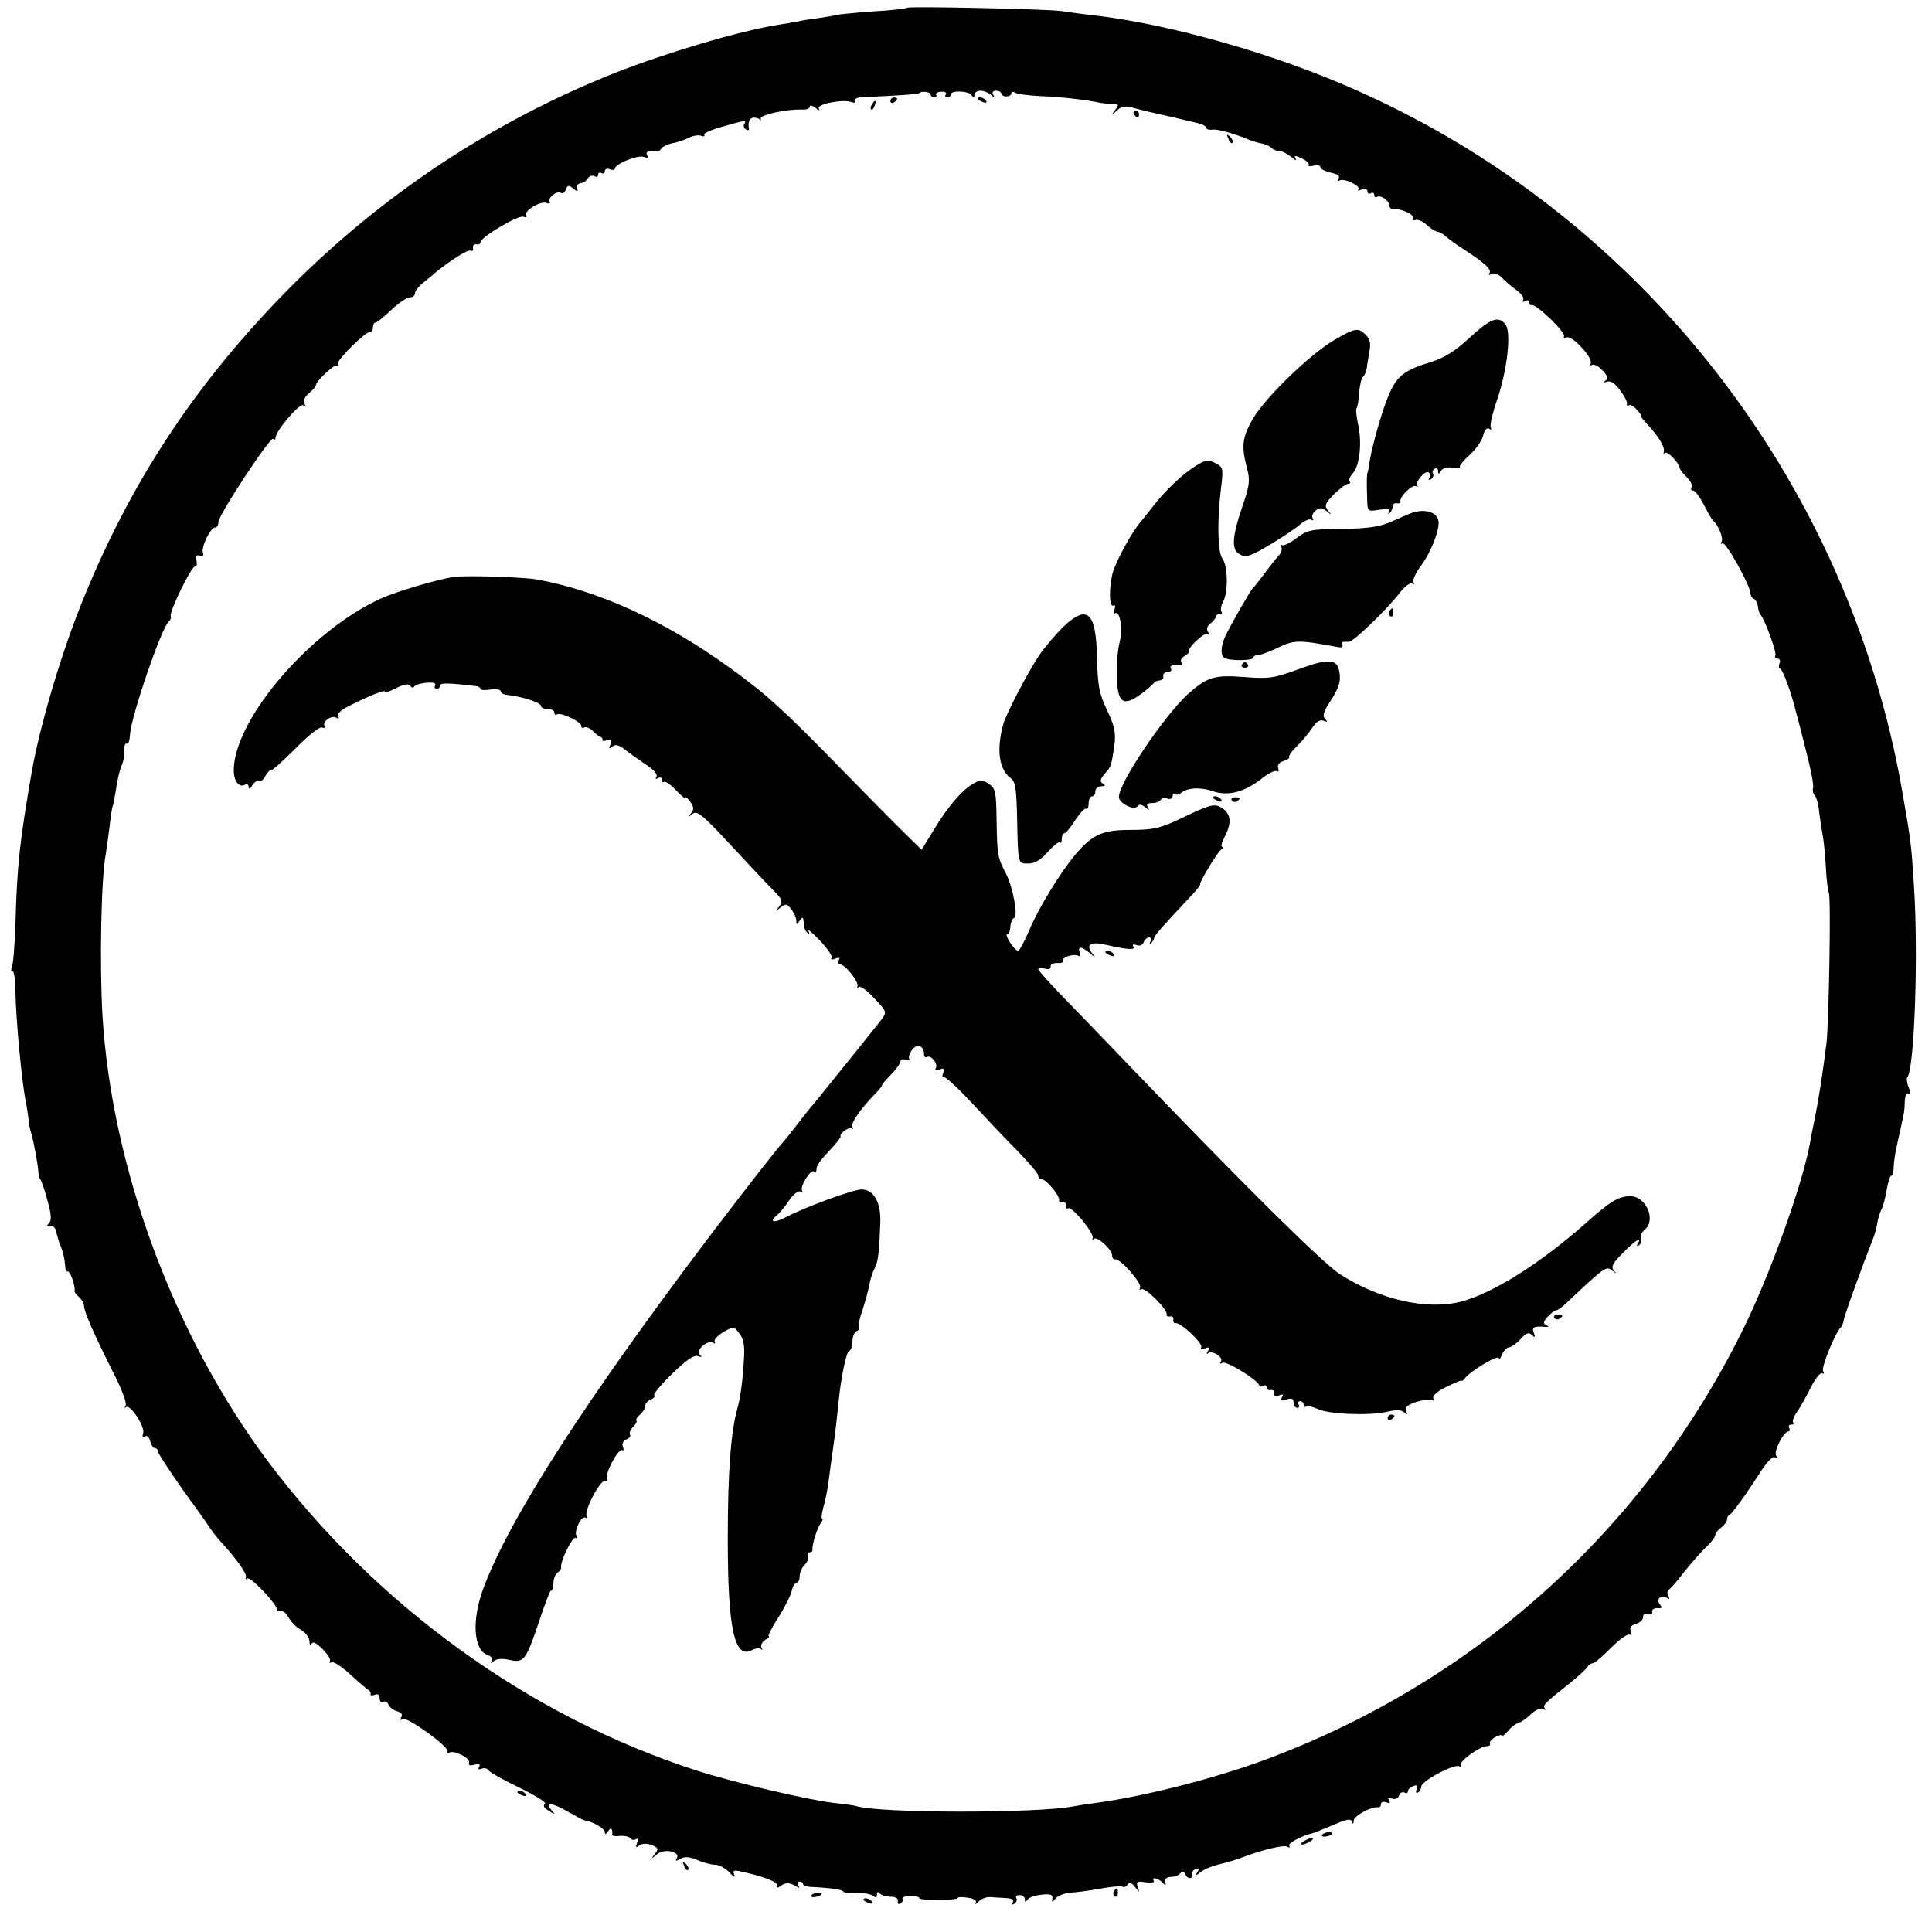 <?xml version="1.0" standalone="no"?>
<!DOCTYPE svg PUBLIC "-//W3C//DTD SVG 20010904//EN"
 "http://www.w3.org/TR/2001/REC-SVG-20010904/DTD/svg10.dtd">
<svg version="1.0" xmlns="http://www.w3.org/2000/svg"
 width="575pt" height="575pt" viewBox="0 0 575 575"
 preserveAspectRatio="xMidYMid meet">
<g transform="translate(0,575) scale(0.1,-0.1)"
fill="#000000" stroke="none">
<path d="M2700 5727 c-3 -3 -49 -8 -103 -11 -54 -4 -104 -9 -110 -11 -7 -2
-30 -6 -52 -9 -22 -3 -50 -7 -61 -10 -12 -2 -39 -7 -59 -10 -114 -18 -332 -83
-485 -143 -362 -144 -689 -360 -965 -637 -284 -286 -483 -589 -628 -956 -61
-155 -121 -362 -143 -490 -35 -203 -43 -272 -48 -447 -2 -67 -7 -126 -11 -132
-3 -6 -2 -11 2 -11 5 0 9 -28 9 -62 1 -78 19 -272 31 -328 3 -14 6 -37 8 -51
1 -15 5 -35 9 -45 7 -26 18 -85 20 -109 0 -11 3 -22 6 -25 3 -3 13 -31 21 -62
12 -42 13 -60 5 -68 -8 -8 -7 -11 3 -8 8 2 16 -6 18 -17 3 -11 7 -27 10 -35
11 -26 15 -44 17 -67 0 -11 4 -19 7 -17 7 4 24 -44 21 -58 -1 -3 5 -12 13 -18
8 -7 15 -19 15 -26 0 -18 29 -83 86 -197 25 -48 42 -93 38 -100 -4 -7 -4 -9 1
-5 12 11 58 -60 51 -78 -3 -9 -2 -12 5 -9 6 4 13 -2 16 -14 3 -12 9 -21 14
-21 5 0 9 -4 9 -10 0 -5 33 -55 72 -111 40 -55 78 -108 83 -117 6 -9 19 -26
30 -38 48 -52 80 -97 77 -108 -2 -6 0 -8 4 -4 8 9 95 -83 88 -94 -3 -4 1 -5 9
-3 7 3 19 -5 26 -19 7 -13 24 -30 37 -37 13 -7 24 -22 25 -33 0 -12 3 -15 6
-9 3 9 14 4 33 -15 15 -15 25 -31 22 -36 -3 -5 -1 -6 5 -3 5 3 30 -13 55 -36
25 -23 50 -44 55 -47 4 -3 7 -8 6 -12 -2 -4 4 -5 12 -2 10 4 15 0 15 -11 0 -9
5 -13 10 -10 6 3 13 0 16 -8 3 -8 15 -17 26 -20 13 -4 17 -10 12 -18 -4 -8 -3
-10 4 -5 13 8 138 -82 134 -96 -1 -5 1 -7 6 -4 14 8 63 -17 58 -30 -3 -8 3
-10 16 -6 14 3 19 1 14 -6 -4 -8 -2 -10 7 -6 8 3 18 1 21 -5 4 -6 45 -29 93
-52 47 -23 81 -44 75 -48 -7 -4 -3 -12 11 -20 20 -13 21 -13 8 2 -20 25 4 22
53 -7 23 -13 43 -24 46 -24 21 -2 60 -24 60 -34 0 -9 3 -8 10 2 8 13 14 8 12
-11 -1 -3 10 -5 23 -3 14 1 27 -2 31 -7 3 -5 10 -6 16 -3 8 5 9 1 4 -11 -5
-14 -3 -15 6 -8 8 7 22 7 37 2 20 -8 22 -11 10 -27 -13 -16 -12 -16 6 -1 22
19 72 8 59 -12 -5 -8 -2 -9 11 -1 13 7 28 6 51 -4 18 -8 42 -14 53 -14 11 0
30 -10 41 -22 14 -15 19 -17 15 -7 -6 16 -1 15 62 -1 43 -12 67 -23 65 -31 -2
-9 1 -9 10 -3 15 12 28 12 47 0 10 -6 12 -5 7 2 -4 7 -2 12 3 12 6 0 11 -3 11
-7 0 -5 10 -8 23 -9 53 -2 97 -8 97 -14 0 -3 17 -4 37 -4 21 1 44 -3 51 -8 8
-7 12 -6 12 3 0 9 3 10 8 4 4 -5 18 -10 32 -10 15 0 24 -5 22 -13 -1 -8 2 -11
8 -7 6 3 8 10 6 14 -3 4 8 8 24 8 16 0 27 -3 26 -6 -2 -3 22 -6 55 -6 32 0 59
3 59 6 0 3 13 4 30 1 18 -2 28 -9 24 -16 -3 -6 0 -4 8 4 7 8 22 14 33 14 11
-1 33 -2 48 -3 19 -1 26 -5 21 -13 -4 -7 -3 -8 5 -4 6 4 9 12 6 17 -4 5 1 9 9
9 9 0 16 -6 16 -12 0 -10 2 -10 8 -2 4 7 23 13 42 15 26 3 34 0 32 -11 -2 -13
-1 -13 10 0 7 8 27 16 44 17 17 1 57 6 89 12 31 6 61 8 65 6 5 -3 12 0 16 6 5
9 11 6 22 -7 14 -18 14 -18 8 0 -5 16 -2 18 23 14 17 -2 28 -1 25 4 -8 13 11
9 25 -4 10 -11 12 -10 9 2 -2 8 5 14 17 14 11 0 24 5 28 11 6 7 10 6 14 -2 6
-16 24 -17 20 -2 -1 6 4 14 12 17 10 3 11 0 5 -9 -7 -12 -5 -12 9 -1 9 8 33
18 54 23 43 11 52 14 73 22 59 22 121 37 131 31 7 -4 9 -3 6 3 -5 7 36 29 73
38 3 1 19 7 35 14 68 29 74 30 79 18 2 -7 5 -5 5 5 1 14 54 43 74 39 4 0 7 4
7 10 0 6 7 8 16 5 10 -4 13 -2 8 6 -5 7 -2 9 9 5 9 -3 18 0 21 9 3 9 10 12 16
9 5 -3 10 -2 10 3 0 6 7 13 16 16 12 5 15 2 10 -9 -3 -9 -2 -13 4 -10 6 3 10
12 10 18 0 16 99 69 113 60 5 -3 7 -2 4 3 -6 11 57 57 78 57 8 0 12 4 9 8 -2
4 5 13 16 19 11 6 20 8 20 4 0 -3 8 3 18 14 9 12 23 22 31 24 7 2 24 13 37 26
14 13 29 20 37 16 6 -4 9 -4 5 1 -8 9 -1 16 67 70 28 22 54 46 58 52 4 7 12
13 18 13 5 0 29 21 54 46 25 25 49 42 55 39 6 -3 7 1 4 10 -5 11 0 18 15 22
11 3 21 12 21 20 0 9 6 13 15 9 8 -3 14 0 12 7 -1 7 6 11 16 11 13 -2 15 1 7
11 -13 16 4 30 22 19 7 -5 8 -3 3 6 -4 7 -3 15 2 19 5 3 27 28 48 56 22 27 51
60 65 73 14 13 25 28 25 34 0 5 8 15 18 22 9 7 17 18 17 24 0 6 3 12 8 14 8 4
51 64 94 131 17 26 34 44 40 40 7 -3 8 -1 4 5 -8 13 23 72 37 72 4 0 5 4 2 10
-3 5 -1 10 6 10 7 0 9 3 6 6 -4 4 2 19 12 33 10 14 28 47 41 73 13 26 28 44
33 41 6 -3 7 -1 3 6 -7 10 37 117 53 131 3 3 7 12 8 20 1 12 58 169 90 250 3
8 8 26 10 39 2 14 8 32 12 40 5 9 12 35 16 59 4 23 10 42 13 42 4 0 8 12 8 28
1 15 4 39 8 55 3 15 8 39 12 55 3 15 7 34 9 42 2 8 4 28 4 43 1 16 5 26 11 22
7 -4 7 2 1 18 -6 14 -7 27 -5 30 22 21 34 372 20 576 -7 111 -9 130 -32 261
-168 996 -863 1832 -1805 2173 -209 76 -438 133 -609 152 -36 4 -76 10 -90 12
-36 6 -455 15 -460 10z m70 -259 c0 -4 5 -8 11 -8 5 0 8 4 5 8 -2 4 4 9 15 9
11 1 17 -2 14 -8 -4 -5 -1 -9 4 -9 6 0 11 4 11 9 0 13 54 11 62 -3 6 -8 8 -7
8 2 0 6 8 12 18 12 10 0 24 -6 31 -12 11 -10 13 -10 7 0 -4 7 -1 12 8 12 9 0
16 -4 16 -8 0 -5 7 -9 15 -9 8 0 15 4 15 9 0 5 5 6 12 2 6 -4 39 -8 72 -10 59
-2 130 -10 171 -18 11 -3 31 -5 44 -5 21 -1 22 -3 10 -18 -12 -17 -12 -17 5
-2 15 14 25 15 53 7 20 -5 45 -12 57 -14 24 -5 87 -20 129 -30 15 -3 27 -10
27 -14 0 -5 8 -7 18 -6 15 3 67 -12 112 -31 8 -3 24 -8 35 -10 11 -2 24 -8 29
-13 6 -6 17 -10 25 -10 8 0 23 -8 34 -17 11 -10 17 -12 13 -5 -6 10 -2 10 18
1 14 -7 23 -15 21 -20 -3 -4 4 -5 15 -2 11 3 20 1 20 -5 0 -5 14 -12 31 -16
20 -4 28 -10 23 -17 -4 -7 -3 -9 3 -6 13 8 65 -17 56 -27 -4 -4 0 -4 10 0 10
3 17 1 17 -6 0 -6 5 -8 10 -5 6 3 10 1 10 -5 0 -6 4 -9 8 -6 11 7 37 -11 37
-26 1 -7 6 -12 13 -11 20 4 64 -16 57 -27 -3 -5 0 -7 7 -5 8 3 23 -4 35 -15
12 -11 27 -20 32 -20 5 0 16 -6 23 -13 7 -6 32 -25 56 -40 61 -40 82 -59 75
-70 -4 -6 -1 -7 6 -2 7 4 20 -1 31 -11 9 -11 29 -27 44 -38 14 -10 23 -23 19
-29 -3 -6 -1 -7 5 -3 7 4 12 2 12 -3 0 -6 4 -10 9 -9 13 4 102 -82 96 -93 -3
-5 0 -6 8 -3 17 6 80 -63 71 -78 -4 -6 -2 -8 4 -4 6 3 20 -4 31 -16 16 -17 18
-24 9 -31 -9 -6 -8 -7 4 -3 12 4 25 -5 40 -26 13 -17 22 -35 20 -40 -1 -5 1
-7 6 -4 5 3 16 -4 25 -15 9 -10 15 -19 12 -19 -2 0 6 -10 18 -23 32 -34 52
-67 49 -80 -2 -7 0 -9 3 -5 7 7 41 -28 44 -44 0 -5 10 -17 21 -28 12 -12 18
-25 15 -30 -4 -6 -2 -10 4 -10 6 0 20 -19 32 -42 12 -24 24 -45 28 -48 15 -12
31 -52 25 -62 -4 -6 -3 -8 3 -5 9 6 83 -127 83 -150 0 -6 4 -13 9 -15 5 -1 11
-12 13 -23 1 -11 5 -22 8 -25 12 -12 49 -114 44 -121 -3 -5 0 -9 6 -9 7 0 10
-7 6 -15 -3 -8 -2 -15 2 -15 7 0 35 -76 47 -128 3 -9 16 -61 30 -116 14 -54
24 -104 21 -111 -2 -7 0 -17 5 -22 5 -5 11 -26 13 -48 3 -22 7 -52 10 -66 3
-15 8 -58 10 -97 2 -39 6 -74 9 -79 7 -10 0 -390 -7 -448 -12 -93 -21 -155
-36 -230 -6 -27 -12 -60 -14 -72 -24 -126 -121 -394 -200 -553 -296 -597 -802
-1050 -1428 -1280 -147 -54 -355 -107 -498 -126 -25 -3 -54 -8 -65 -10 -107
-21 -581 -21 -647 1 -7 2 -36 6 -65 9 -77 9 -295 60 -408 96 -497 160 -954
490 -1277 920 -280 374 -465 872 -493 1327 -9 157 -4 411 10 482 2 13 7 49 11
80 3 31 8 58 9 61 2 3 6 25 10 49 3 24 10 53 14 65 10 25 11 30 11 57 0 11 3
18 8 16 4 -3 8 9 9 27 3 54 95 322 116 337 4 3 7 10 5 15 -4 15 64 154 73 148
4 -2 6 5 4 17 -3 15 0 19 10 15 9 -3 12 0 9 9 -6 16 22 75 36 75 6 0 10 7 10
16 0 21 155 256 163 248 4 -4 7 -3 7 3 0 20 71 103 82 97 7 -4 8 -2 4 5 -5 7
1 20 13 30 12 10 21 21 21 24 0 12 53 62 62 59 5 -1 7 1 4 6 -5 9 84 98 96 94
4 -1 8 5 8 13 0 8 3 15 8 15 4 0 25 17 47 38 21 20 46 37 55 37 8 0 15 5 15
12 0 6 11 21 25 32 14 11 30 24 35 29 45 37 99 71 106 66 5 -3 8 0 7 8 -2 7 3
12 10 11 6 -2 12 1 12 6 0 15 113 82 128 76 7 -3 11 -1 8 4 -8 13 43 44 60 37
8 -3 13 -2 10 3 -7 12 20 34 33 27 5 -3 12 1 15 10 5 13 9 14 22 3 12 -10 15
-10 12 1 -2 8 3 14 10 15 7 0 17 6 21 14 5 7 14 10 20 7 6 -4 11 -2 11 4 0 6
5 8 10 5 6 -3 10 -1 10 5 0 7 7 10 15 6 8 -3 15 -2 15 2 0 14 69 42 86 35 12
-4 15 -3 10 5 -6 11 5 15 30 11 4 0 10 4 13 10 4 5 18 12 33 15 14 2 36 10 48
16 12 6 28 9 36 6 8 -3 13 -2 10 3 -3 4 21 15 54 24 69 20 73 20 65 8 -3 -5
-1 -13 5 -16 6 -4 10 -3 9 2 -4 20 2 33 15 33 8 0 16 -3 19 -7 2 -5 2 -3 1 4
-3 11 77 29 124 27 12 -1 22 3 22 9 0 5 8 3 17 -4 10 -8 14 -9 10 -2 -8 13 72
29 98 19 9 -3 13 -2 10 4 -4 6 8 11 27 11 112 5 161 9 164 12 7 7 34 4 34 -5z"/>
<path d="M2650 5449 c0 -5 5 -7 10 -4 6 3 10 8 10 11 0 2 -4 4 -10 4 -5 0 -10
-5 -10 -11z"/>
<path d="M2910 5456 c0 -2 7 -7 16 -10 8 -3 12 -2 9 4 -6 10 -25 14 -25 6z"/>
<path d="M2595 5439 c-4 -6 -5 -12 -2 -15 2 -3 7 2 10 11 7 17 1 20 -8 4z"/>
<path d="M3375 5410 c3 -5 8 -10 11 -10 2 0 4 5 4 10 0 6 -5 10 -11 10 -5 0
-7 -4 -4 -10z"/>
<path d="M3656 5337 c3 -10 9 -15 12 -12 3 3 0 11 -7 18 -10 9 -11 8 -5 -6z"/>
<path d="M4374 4745 c-42 -39 -75 -60 -114 -72 -75 -23 -98 -39 -120 -84 -20
-38 -55 -158 -64 -214 -2 -16 -5 -31 -6 -32 -2 -3 -3 -27 -1 -79 1 -36 1 -37
36 -31 26 4 34 3 29 -6 -4 -7 -3 -8 2 -4 5 5 9 14 9 20 1 7 6 11 13 9 7 -1 11
1 10 5 -4 14 35 52 46 46 6 -3 8 -3 4 1 -8 10 23 47 34 40 5 -3 5 -10 2 -16
-4 -7 -2 -8 5 -4 6 4 9 11 6 16 -3 5 -1 11 5 15 5 3 10 0 10 -7 0 -10 2 -10 9
1 5 8 19 12 35 9 14 -3 23 -2 21 2 -2 4 11 20 29 36 18 16 36 42 40 57 4 17
11 25 18 21 6 -4 8 -3 5 3 -4 6 5 44 19 84 30 89 43 202 24 224 -21 26 -44 17
-106 -40z"/>
<path d="M3971 4738 c-72 -42 -205 -171 -242 -234 -32 -56 -35 -82 -18 -146
10 -37 8 -52 -11 -108 -34 -99 -36 -136 -10 -150 18 -10 31 -6 88 28 37 22 78
49 91 61 13 11 28 18 34 14 5 -3 7 -1 4 4 -4 6 0 16 8 23 12 10 19 10 33 -1
15 -13 16 -12 4 2 -11 14 -8 21 18 48 18 17 36 31 42 31 6 0 8 3 5 7 -4 3 0
14 9 24 21 23 28 92 16 146 -5 23 -7 44 -5 47 3 3 7 24 8 47 2 23 7 45 12 48
4 3 9 15 11 26 1 11 5 34 8 51 4 21 1 36 -11 47 -22 23 -32 21 -94 -15z"/>
<path d="M3555 4361 c-37 -23 -91 -75 -125 -120 -14 -18 -30 -38 -35 -44 -26
-29 -75 -119 -84 -154 -11 -46 -10 -103 3 -95 5 3 6 -2 3 -12 -4 -9 -3 -15 2
-11 15 8 23 -50 13 -87 -5 -19 -9 -62 -8 -97 1 -81 17 -95 67 -60 19 13 37 29
41 34 4 6 13 10 20 10 7 1 12 6 10 13 -1 7 5 12 14 12 8 0 12 5 9 10 -6 9 8
14 28 11 5 -1 6 3 3 8 -4 5 1 14 10 19 9 5 14 11 13 13 -7 9 45 58 54 52 6 -4
7 -1 2 7 -5 8 -2 17 7 24 8 6 16 16 17 21 2 6 7 9 13 7 5 -1 7 2 3 8 -3 5 -1
19 6 31 15 29 13 107 -3 127 -14 17 -16 113 -4 209 7 56 6 62 -12 72 -27 15
-32 14 -67 -8z"/>
<path d="M4200 4223 c-8 -3 -35 -15 -60 -26 -35 -15 -68 -20 -146 -21 -93 -1
-103 -3 -136 -28 -20 -15 -39 -24 -43 -20 -5 4 -5 2 -2 -5 4 -6 1 -17 -6 -25
-7 -7 -26 -31 -42 -53 -17 -22 -32 -42 -36 -45 -7 -6 -71 -118 -83 -145 -13
-30 -14 -55 -2 -63 15 -9 86 -9 86 1 0 4 6 7 13 7 7 0 31 9 53 19 57 27 62 28
187 5 10 -2 15 1 12 7 -4 5 -1 9 4 9 6 0 13 0 16 0 13 0 113 96 152 147 14 18
30 30 36 26 5 -3 7 -2 4 4 -4 5 6 28 22 49 31 42 57 110 52 134 -5 27 -42 37
-81 23z"/>
<path d="M1350 4033 c-51 -8 -172 -44 -218 -65 -205 -94 -426 -348 -436 -501
-3 -38 14 -64 34 -52 5 3 10 0 10 -7 0 -8 5 -6 11 5 6 9 14 15 19 12 5 -3 14
4 20 16 7 11 14 19 16 16 2 -2 35 27 72 64 37 38 73 67 80 64 7 -3 11 -1 8 4
-8 13 21 34 35 25 8 -4 9 -3 5 4 -4 7 9 19 31 30 60 31 114 52 108 43 -2 -5
12 0 32 10 25 13 39 15 44 8 3 -6 9 -7 12 -2 3 5 20 10 37 11 19 2 29 -1 25
-8 -3 -5 -1 -10 4 -10 6 0 11 4 11 10 0 8 22 8 108 -2 6 -1 12 -4 12 -8 0 -4
14 -5 30 -2 17 2 30 0 30 -5 0 -5 8 -10 18 -11 46 -5 102 -23 102 -33 0 -5 9
-9 20 -9 11 0 20 -5 20 -11 0 -5 3 -8 8 -5 11 7 72 -22 72 -34 0 -6 4 -9 9 -5
5 3 16 -2 25 -10 8 -9 19 -17 23 -18 4 -1 7 -5 6 -9 -2 -4 5 -4 14 -1 13 5 15
2 10 -12 -6 -14 -5 -15 5 -7 10 8 20 5 38 -9 14 -11 42 -31 63 -45 22 -14 35
-29 31 -36 -4 -7 -3 -8 4 -4 7 4 12 2 12 -5 0 -7 3 -9 6 -6 4 3 20 -8 35 -24
16 -17 29 -28 29 -23 0 4 6 -1 14 -12 11 -15 12 -22 3 -34 -10 -13 -10 -13 4
-2 14 10 29 -2 110 -89 52 -56 109 -117 128 -136 29 -29 32 -35 20 -51 -13
-15 -12 -16 4 -3 15 12 19 12 32 -5 8 -10 15 -26 15 -34 0 -13 1 -13 10 0 7
10 10 11 11 3 3 -28 4 -32 13 -40 5 -5 6 -2 2 7 -5 8 10 -4 33 -28 23 -24 39
-47 36 -53 -4 -5 2 -6 11 -2 12 4 15 3 10 -5 -4 -7 -2 -12 4 -12 15 0 56 -51
52 -65 -2 -5 0 -7 4 -2 4 4 25 -11 46 -34 38 -40 38 -41 21 -64 -17 -22 -165
-206 -201 -250 -10 -11 -33 -40 -52 -65 -19 -25 -37 -47 -40 -50 -9 -8 -106
-132 -211 -270 -374 -494 -602 -847 -680 -1056 -36 -96 -30 -186 13 -200 10
-3 15 -11 12 -17 -5 -9 -4 -9 5 -1 8 7 25 9 46 4 45 -10 50 -2 90 116 17 52
33 93 35 90 3 -2 6 7 7 21 0 14 6 29 13 33 6 4 11 10 10 14 -4 17 34 95 43 89
5 -3 7 -1 3 5 -9 14 14 63 27 55 6 -3 7 -1 3 5 -9 15 43 114 57 105 5 -3 7 -1
4 5 -9 13 33 93 45 86 4 -3 5 2 2 10 -4 9 1 18 10 22 9 3 14 10 11 14 -3 5 1
15 9 23 8 8 13 17 10 19 -2 3 2 11 11 18 8 7 15 18 15 25 0 7 7 16 16 19 9 4
14 9 11 13 -4 3 20 32 53 64 42 41 65 57 77 53 12 -4 14 -3 6 3 -16 11 22 47
39 37 6 -4 8 -3 5 3 -3 5 8 18 25 28 31 18 32 18 48 -3 13 -16 17 -36 14 -79
-3 -56 -10 -112 -19 -143 -20 -72 -29 -190 -29 -390 0 -269 20 -359 72 -331
11 6 23 7 27 3 5 -4 5 -2 1 5 -3 6 2 16 11 22 10 6 15 11 11 11 -4 0 8 24 27
54 19 29 37 65 41 80 3 14 10 26 15 26 5 0 9 9 9 19 0 11 7 27 16 35 8 9 12
20 9 26 -3 5 -1 10 4 10 6 0 10 3 9 8 -2 12 14 66 25 79 5 7 7 13 4 13 -3 0
-2 14 3 32 5 17 12 50 15 72 5 37 9 69 20 146 2 14 6 54 10 90 7 77 24 160 33
160 4 0 8 12 9 27 0 15 6 29 12 31 6 2 9 7 7 11 -3 4 2 27 11 52 8 24 17 58
20 74 3 17 10 39 16 50 11 20 14 51 17 138 2 59 -20 97 -56 97 -25 0 -170 -53
-230 -85 -32 -16 -46 -11 -22 8 8 6 25 27 37 45 12 18 27 29 33 26 6 -4 8 -3
5 3 -7 12 27 66 36 56 4 -3 7 -1 7 6 0 13 10 27 50 69 13 15 23 28 22 30 -6 7
26 30 33 24 5 -4 5 -2 2 4 -6 11 23 53 70 101 12 13 20 23 18 23 -2 0 9 14 25
30 17 17 30 36 30 41 0 6 7 8 16 5 8 -3 13 -2 10 3 -3 4 1 16 8 26 14 20 36
13 36 -11 0 -8 4 -13 9 -10 12 8 34 -21 26 -33 -4 -7 1 -8 11 -4 14 5 16 3 11
-11 -4 -9 -3 -15 2 -12 4 3 41 -31 82 -75 41 -44 102 -109 137 -144 34 -35 62
-68 62 -74 0 -6 5 -11 11 -11 13 0 55 -51 51 -62 -1 -5 4 -7 10 -6 7 2 12 -3
10 -10 -1 -8 2 -11 7 -8 11 7 77 -73 73 -88 -2 -6 0 -8 4 -3 9 9 54 -32 54
-50 0 -7 4 -12 9 -11 14 4 82 -73 74 -85 -3 -5 -2 -7 4 -4 11 7 80 -62 75 -75
-1 -5 4 -7 10 -6 7 2 12 -3 10 -10 -1 -6 2 -11 6 -10 14 5 84 -61 77 -72 -4
-6 1 -7 11 -3 13 5 15 3 9 -8 -4 -8 -5 -11 0 -7 11 11 47 -11 39 -24 -4 -7 -3
-8 4 -4 11 7 103 -49 110 -67 2 -4 8 -5 13 -1 5 3 9 0 9 -5 0 -6 6 -10 13 -8
6 1 11 -3 10 -10 -2 -8 4 -10 14 -6 11 5 14 3 8 -6 -5 -10 -2 -11 14 -6 15 5
21 2 21 -9 0 -9 5 -16 11 -16 5 0 7 4 4 10 -3 5 -1 10 4 10 6 0 11 -5 11 -11
0 -5 4 -8 8 -5 5 3 19 -1 33 -7 31 -16 152 -21 206 -9 29 7 45 6 53 -2 8 -8
10 -7 5 5 -4 11 4 18 31 27 21 6 42 8 47 5 6 -3 7 -1 3 5 -4 7 10 20 36 33 24
12 45 21 47 20 2 -2 7 1 10 6 16 22 101 73 102 61 0 -7 4 -3 9 10 5 12 15 22
21 22 6 0 22 11 34 24 17 19 25 22 34 13 9 -9 11 -8 6 6 -7 17 0 21 35 18 11
0 11 1 2 5 -10 5 -9 10 4 25 9 10 21 19 25 19 4 0 19 10 32 23 116 109 117
109 135 96 14 -11 15 -11 5 0 -9 11 -3 22 27 52 37 38 59 51 44 27 -4 -7 -3
-8 4 -4 6 4 9 13 6 20 -3 7 2 19 11 26 35 29 4 100 -43 100 -36 -1 -58 -14
-132 -80 -138 -122 -277 -209 -372 -234 -102 -26 -241 6 -359 81 -52 33 -295
274 -639 633 -40 41 -114 119 -166 172 -52 53 -94 100 -94 103 0 4 9 5 20 2
11 -3 18 0 17 7 -1 6 8 10 20 10 13 -1 20 2 18 7 -7 10 32 22 45 14 6 -3 7 1
4 9 -8 21 5 20 30 -1 19 -16 19 -16 7 -1 -21 27 -6 37 41 26 66 -15 88 -16 81
-5 -4 6 0 8 10 4 9 -3 18 0 21 9 3 8 10 14 16 14 6 0 8 -6 4 -12 -4 -8 -3 -10
2 -5 5 5 9 12 9 16 0 6 33 43 115 130 13 14 23 27 22 29 -4 4 51 96 63 104 5
4 7 8 2 8 -4 0 -1 13 8 30 21 40 19 66 -6 84 -24 16 -34 14 -135 -35 -52 -24
-74 -29 -139 -29 -84 0 -113 -13 -165 -74 -43 -51 -109 -158 -136 -223 -15
-35 -30 -63 -34 -63 -4 0 -15 11 -24 25 -9 14 -13 25 -8 25 4 0 9 10 9 22 1
13 6 24 11 26 13 4 -3 91 -24 132 -25 48 -26 53 -28 159 -1 84 -3 95 -23 108
-17 12 -26 12 -44 2 -33 -17 -78 -69 -120 -139 l-36 -59 -44 43 c-24 23 -112
112 -195 197 -174 179 -227 226 -334 303 -191 138 -389 228 -570 261 -42 8
-215 13 -250 8z"/>
<path d="M4135 3931 c-3 -5 -2 -12 3 -15 5 -3 9 1 9 9 0 17 -3 19 -12 6z"/>
<path d="M3163 3883 c-21 -21 -53 -58 -70 -83 -33 -49 -98 -173 -107 -205 -21
-76 -13 -135 22 -161 14 -10 17 -31 19 -116 3 -142 2 -138 34 -138 18 0 37 11
57 34 17 19 33 32 36 29 3 -4 6 1 6 10 0 10 4 17 8 17 4 0 19 18 32 39 14 21
28 37 33 34 4 -2 7 5 7 16 0 12 5 21 10 21 6 0 10 7 10 15 0 8 8 15 18 15 12
0 13 3 4 8 -9 6 -8 13 5 28 20 22 21 25 30 89 4 34 0 55 -22 101 -24 50 -28
73 -30 156 -3 138 -29 161 -102 91z"/>
<path d="M3864 3758 c-72 -26 -86 -29 -161 -23 -89 7 -111 0 -169 -52 -71 -66
-204 -263 -204 -305 0 -19 47 -42 56 -27 4 6 11 5 22 -3 12 -10 14 -10 8 0 -5
8 -1 12 13 12 11 0 22 4 26 10 3 5 12 7 20 3 8 -3 15 1 15 8 0 7 3 9 7 6 3 -4
11 -2 18 3 19 16 58 18 95 5 45 -15 92 -3 143 36 20 17 42 27 47 24 5 -3 7 0
4 9 -3 9 3 17 16 21 12 4 19 9 17 12 -3 2 7 17 22 31 15 15 36 40 46 55 12 19
23 26 34 22 12 -5 13 -3 5 5 -9 9 -5 22 14 51 29 44 34 64 27 95 -7 33 -35 34
-121 2z"/>
<path d="M3696 3772 c-3 -5 1 -9 9 -9 8 0 12 4 9 9 -3 4 -7 8 -9 8 -2 0 -6 -4
-9 -8z"/>
<path d="M3610 3376 c0 -2 7 -7 16 -10 8 -3 12 -2 9 4 -6 10 -25 14 -25 6z"/>
<path d="M3666 3368 c3 -5 10 -6 15 -3 13 9 11 12 -6 12 -8 0 -12 -4 -9 -9z"/>
<path d="M3290 2916 c0 -2 7 -7 16 -10 8 -3 12 -2 9 4 -6 10 -25 14 -25 6z"/>
<path d="M4626 1828 c3 -5 10 -6 15 -3 13 9 11 12 -6 12 -8 0 -12 -4 -9 -9z"/>
<path d="M4130 1529 c0 -5 5 -7 10 -4 6 3 10 8 10 11 0 2 -4 4 -10 4 -5 0 -10
-5 -10 -11z"/>
<path d="M1540 416 c0 -2 7 -7 16 -10 8 -3 12 -2 9 4 -6 10 -25 14 -25 6z"/>
<path d="M3935 289 c-3 -4 2 -6 10 -5 21 3 28 13 10 13 -9 0 -18 -4 -20 -8z"/>
<path d="M3880 270 c-8 -5 -10 -10 -5 -10 6 0 17 5 25 10 8 5 11 10 5 10 -5 0
-17 -5 -25 -10z"/>
<path d="M2036 197 c3 -10 9 -15 12 -12 3 3 0 11 -7 18 -10 9 -11 8 -5 -6z"/>
<path d="M3315 121 c-3 -5 -2 -12 3 -15 5 -3 9 1 9 9 0 17 -3 19 -12 6z"/>
<path d="M2415 109 c-3 -4 2 -6 10 -5 21 3 28 13 10 13 -9 0 -18 -4 -20 -8z"/>
<path d="M2570 96 c0 -2 7 -7 16 -10 8 -3 12 -2 9 4 -6 10 -25 14 -25 6z"/>
</g>
</svg>
